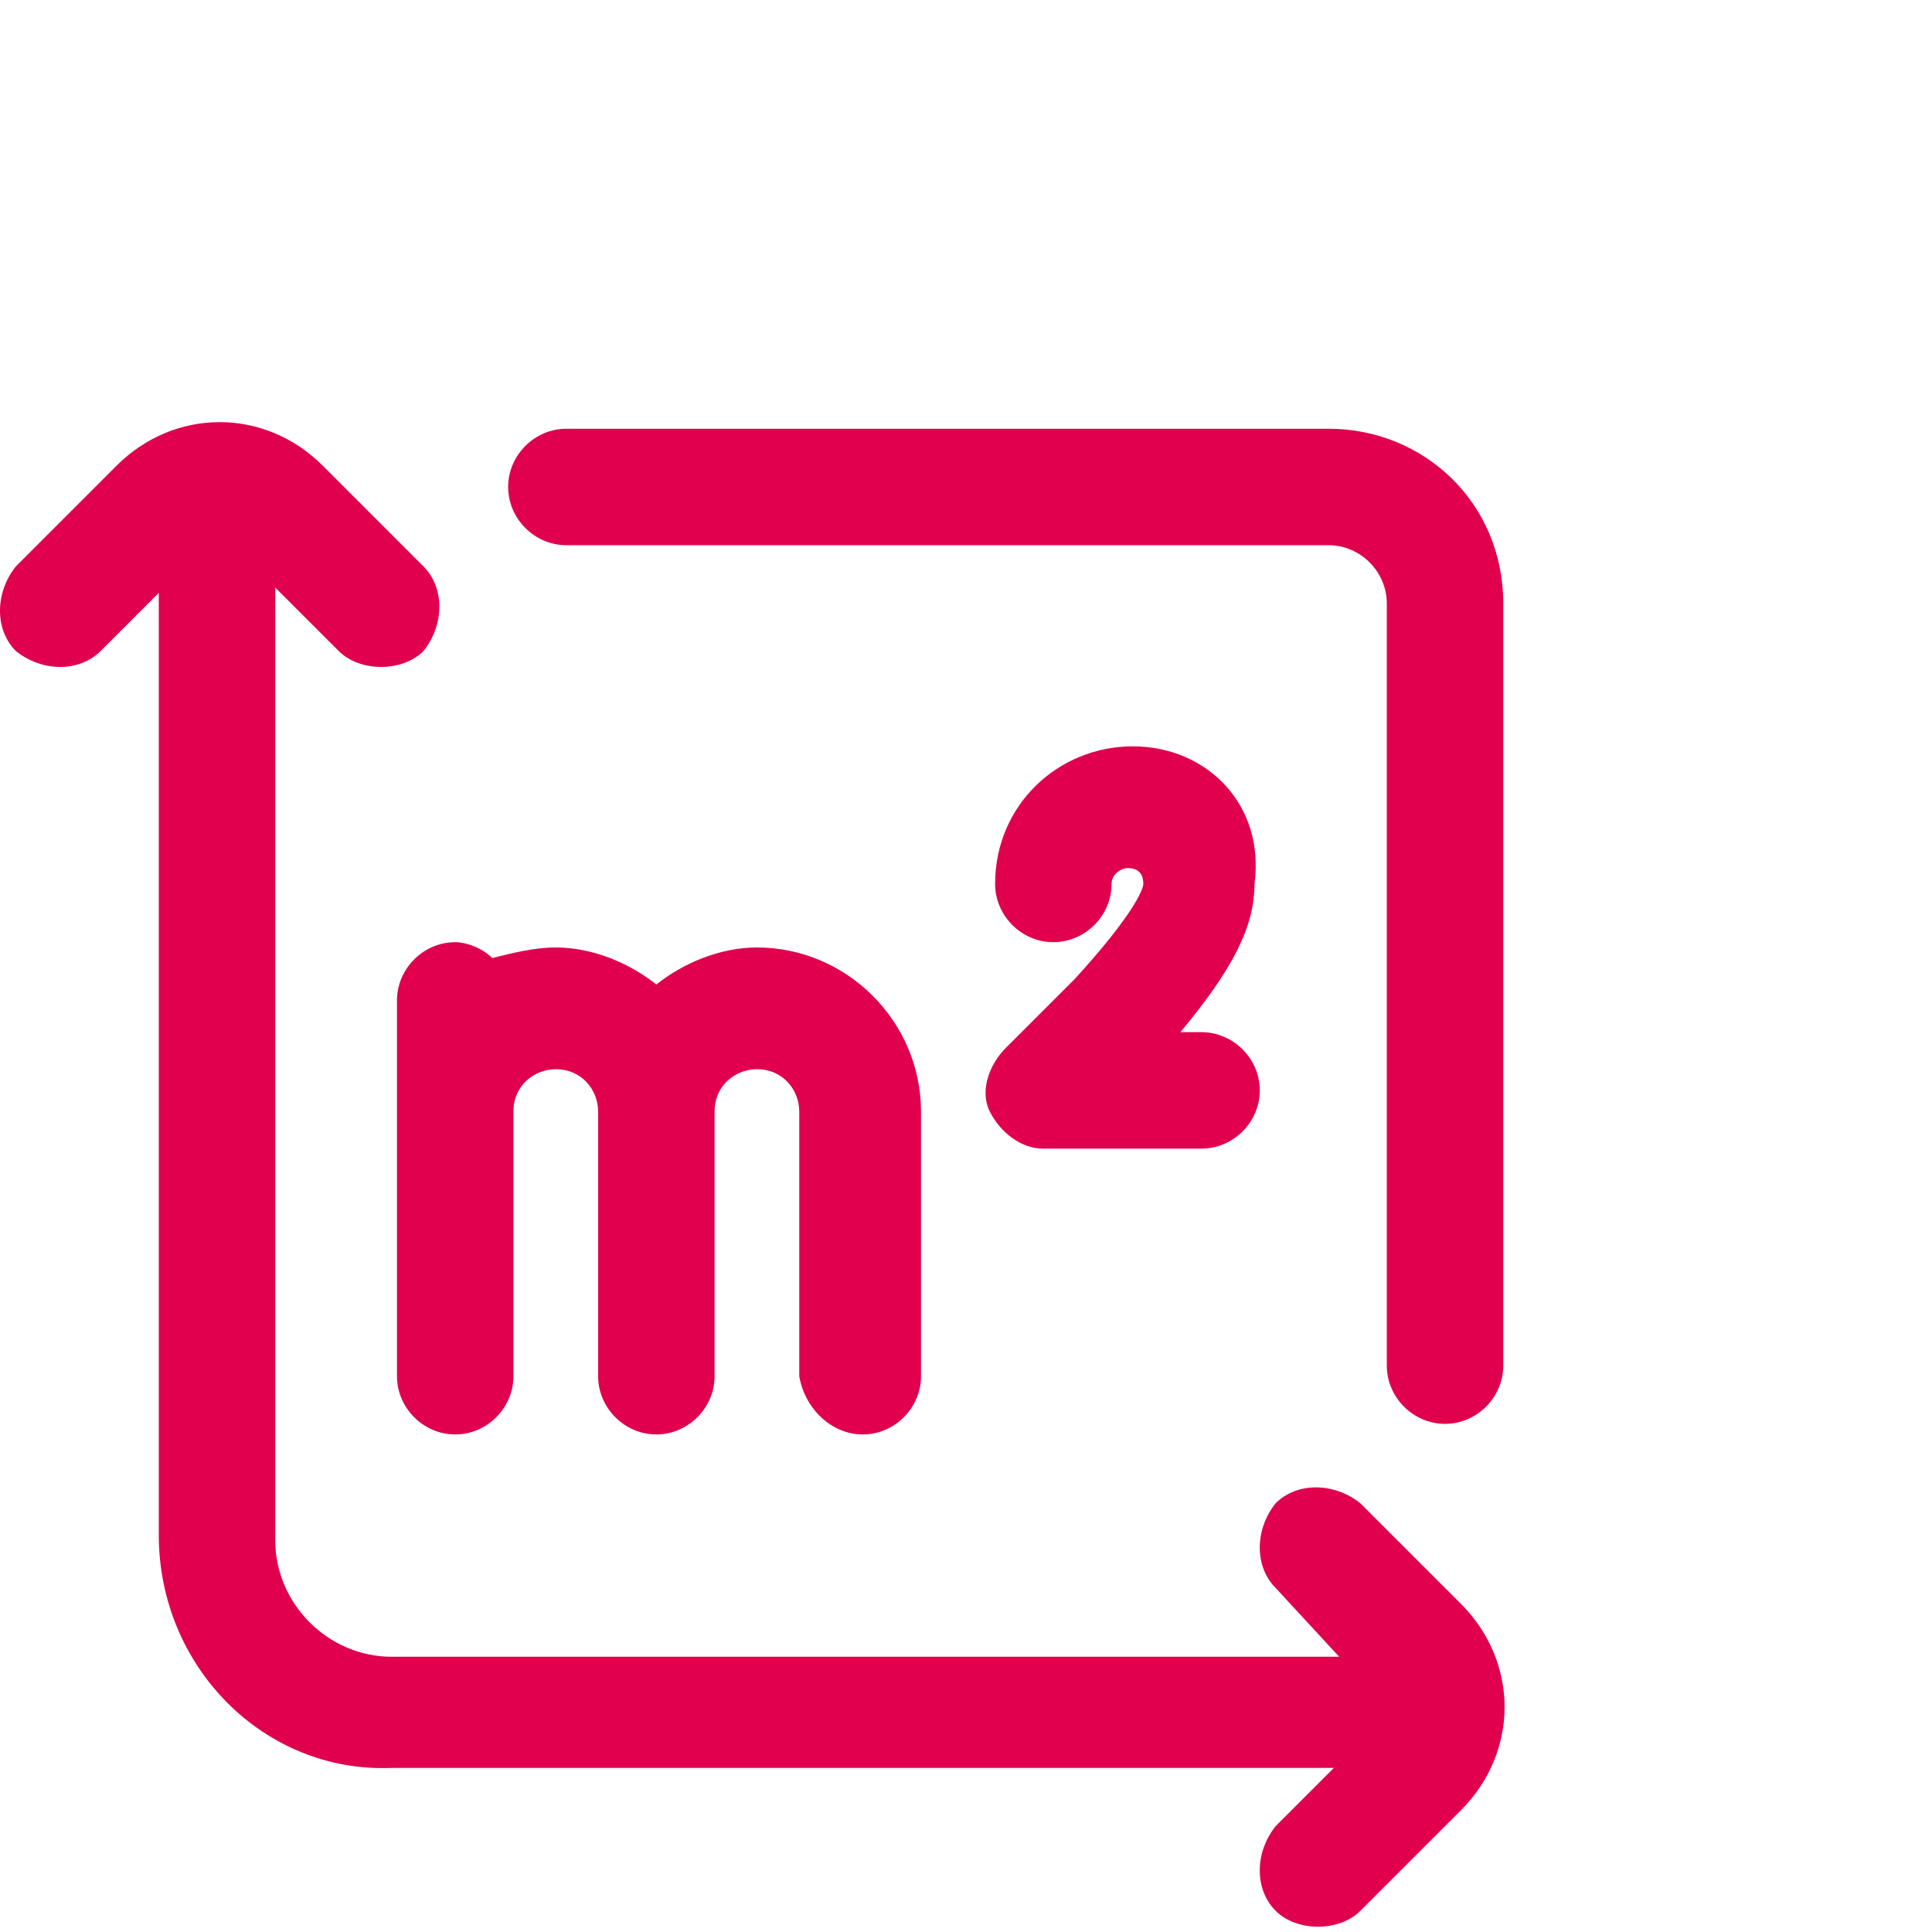 <?xml version="1.0" encoding="UTF-8"?> <!-- Generator: Adobe Illustrator 25.2.0, SVG Export Plug-In . SVG Version: 6.00 Build 0) --> <svg xmlns="http://www.w3.org/2000/svg" xmlns:xlink="http://www.w3.org/1999/xlink" id="Layer_1" x="0px" y="0px" viewBox="0 0 36.5 36.5" style="enable-background:new 0 0 36.5 36.5;" xml:space="preserve"> <style type="text/css"> .st0{fill:#E0004D;} </style> <path class="st0" d="M21.4,14.1C21.3,14.1,21.3,14.1,21.4,14.1C21.3,14.1,21.3,14.1,21.4,14.1c-1.4,0-2.6,1.1-2.6,2.6 c0,0.6,0.5,1.1,1.1,1.1s1.1-0.5,1.1-1.1c0-0.2,0.2-0.3,0.3-0.3c0,0,0,0,0,0c0,0,0,0,0,0c0.2,0,0.3,0.1,0.3,0.3 c0,0.1-0.2,0.6-1.3,1.8c-0.7,0.7-1.3,1.3-1.3,1.3c-0.3,0.3-0.5,0.8-0.3,1.2c0.2,0.4,0.6,0.7,1,0.7h3c0.6,0,1.1-0.5,1.1-1.1 s-0.5-1.1-1.1-1.1h-0.4c1-1.2,1.4-2,1.4-2.8C23.9,15.2,22.8,14.1,21.4,14.1 M16.3,27.1c0.6,0,1.1-0.5,1.1-1.1V21 c0-1.7-1.4-3.1-3.1-3.1c-0.7,0-1.4,0.3-1.9,0.7c-0.5-0.4-1.2-0.7-1.9-0.7c-0.4,0-0.8,0.1-1.2,0.2c-0.2-0.2-0.5-0.3-0.7-0.3 c-0.6,0-1.1,0.5-1.1,1.1V26c0,0.6,0.5,1.1,1.1,1.1c0.6,0,1.1-0.5,1.1-1.1V21c0-0.5,0.4-0.8,0.8-0.8c0.5,0,0.8,0.4,0.8,0.8V26 c0,0.6,0.5,1.1,1.1,1.1s1.1-0.5,1.1-1.1V21c0-0.5,0.4-0.8,0.8-0.8c0.5,0,0.8,0.4,0.8,0.8V26C15.2,26.6,15.7,27.1,16.3,27.1z M25.1,8.1H10.7c-0.6,0-1.1,0.5-1.1,1.1c0,0.6,0.5,1.1,1.1,1.1h14.4c0.6,0,1.1,0.5,1.1,1.1v14.4c0,0.6,0.5,1.1,1.1,1.1 c0.6,0,1.1-0.5,1.1-1.1V11.4C28.4,9.5,26.9,8.1,25.1,8.1z M27.6,30.3c1.1,1.1,1.1,2.8,0,3.9c0,0,0,0,0,0l-1.9,1.9 c-0.2,0.2-0.5,0.3-0.8,0.3c-0.3,0-0.6-0.1-0.8-0.3c-0.4-0.4-0.4-1.1,0-1.6l1.1-1.1H7.4C5,33.5,3,31.5,3,29V11.2l-1.1,1.1 c-0.4,0.4-1.1,0.4-1.6,0c-0.4-0.4-0.4-1.1,0-1.6l1.9-1.9c1.1-1.1,2.8-1.1,3.9,0L8,10.7c0.4,0.4,0.4,1.1,0,1.6 c-0.2,0.2-0.5,0.3-0.8,0.3c-0.3,0-0.6-0.1-0.8-0.3l-1.2-1.2v18c0,1.2,1,2.2,2.2,2.2h17.9L24.1,30c-0.4-0.4-0.4-1.1,0-1.6 c0.4-0.4,1.1-0.4,1.6,0L27.6,30.3C27.6,30.3,27.6,30.3,27.6,30.3z"></path> </svg> 